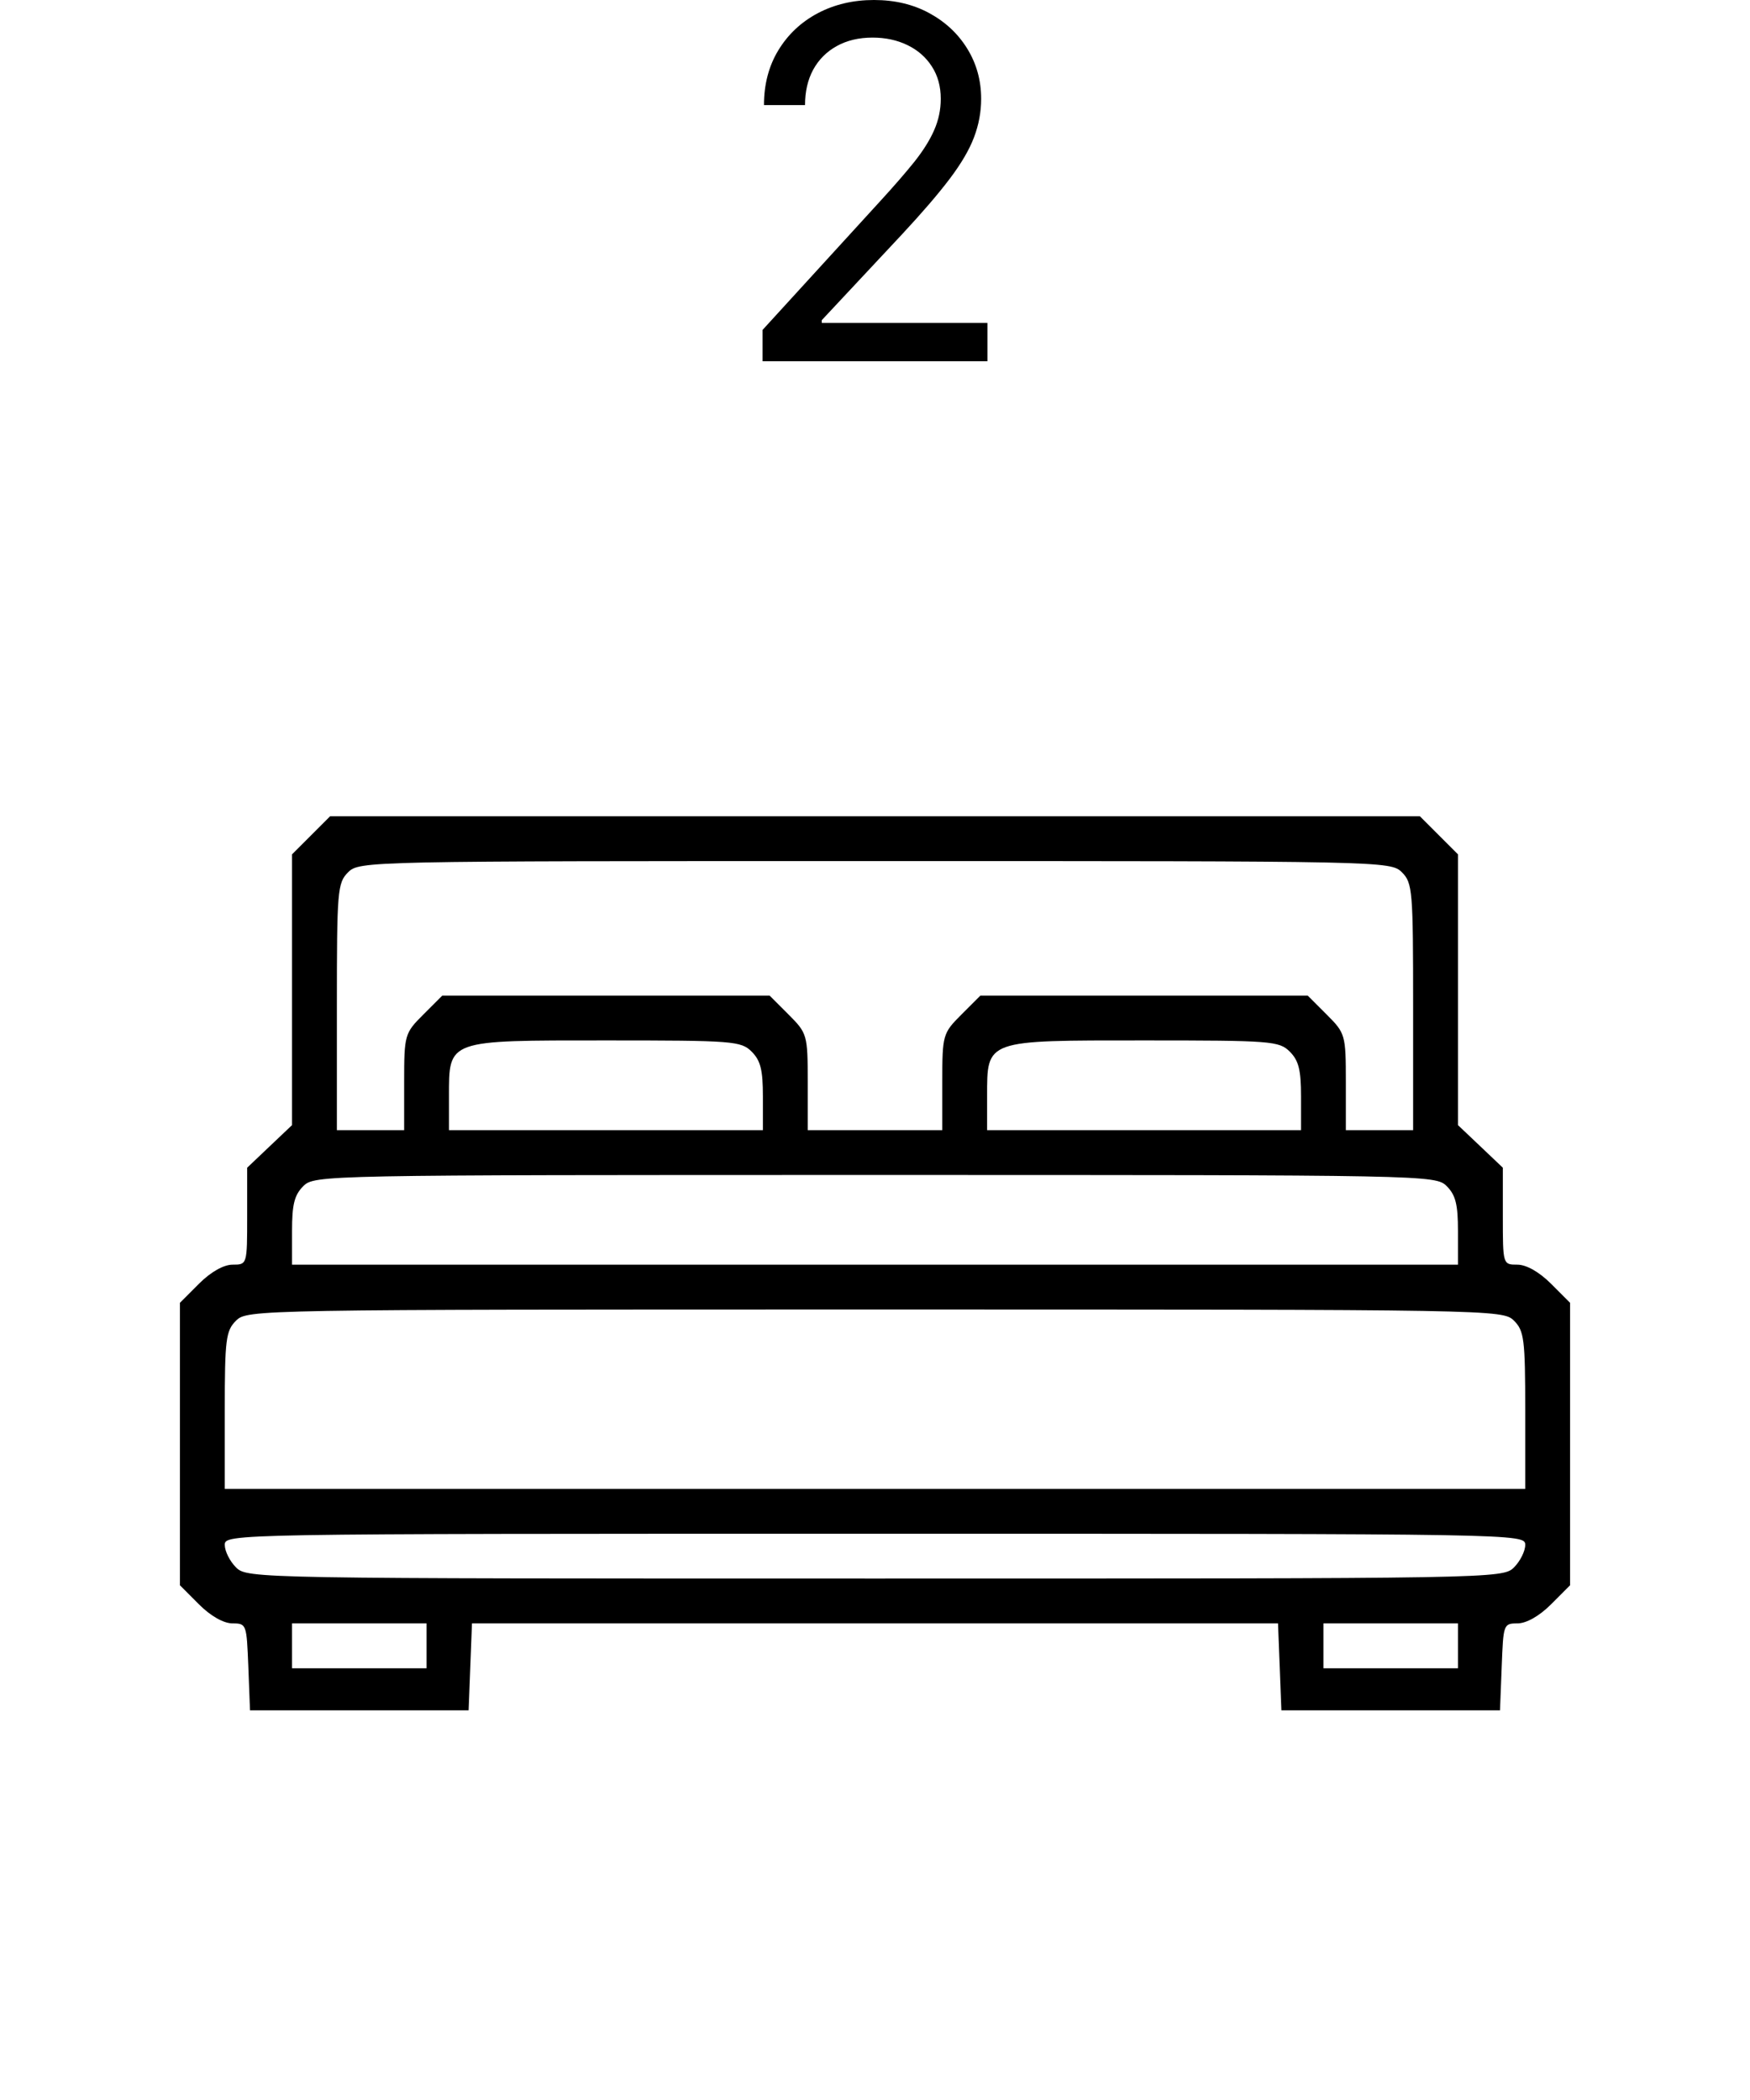 <?xml version="1.0" encoding="UTF-8"?> <svg xmlns="http://www.w3.org/2000/svg" width="50" height="60" viewBox="0 0 50 60" fill="none"><path d="M21.788 10.321V9.426L25.149 5.747C25.544 5.316 25.868 4.942 26.124 4.624C26.379 4.302 26.568 4 26.69 3.719C26.816 3.434 26.879 3.135 26.879 2.824C26.879 2.466 26.793 2.156 26.621 1.894C26.452 1.632 26.22 1.43 25.925 1.288C25.63 1.145 25.298 1.074 24.93 1.074C24.539 1.074 24.198 1.155 23.906 1.317C23.618 1.477 23.394 1.7 23.235 1.989C23.079 2.277 23.001 2.615 23.001 3.003H21.828C21.828 2.406 21.966 1.883 22.241 1.432C22.516 0.981 22.89 0.63 23.364 0.378C23.842 0.126 24.377 0 24.97 0C25.567 0 26.095 0.126 26.556 0.378C27.017 0.63 27.378 0.969 27.64 1.397C27.902 1.825 28.033 2.3 28.033 2.824C28.033 3.198 27.965 3.565 27.829 3.923C27.696 4.277 27.464 4.673 27.133 5.111C26.805 5.545 26.349 6.075 25.766 6.702L23.479 9.148V9.227H28.212V10.321H21.788Z" fill="black"></path><path d="M8.888 23.866L8.344 24.41V28.27V32.146L7.703 32.754L7.062 33.363V34.74C7.062 36.133 7.062 36.133 6.646 36.133C6.39 36.133 6.021 36.342 5.685 36.678L5.141 37.223V41.258V45.294L5.685 45.839C6.021 46.175 6.39 46.383 6.646 46.383C7.046 46.383 7.046 46.416 7.095 47.617L7.143 48.866H10.266H13.389L13.437 47.617L13.485 46.383H25H36.515L36.563 47.617L36.611 48.866H39.734H42.857L42.906 47.617C42.953 46.416 42.953 46.383 43.354 46.383C43.61 46.383 43.978 46.175 44.315 45.839L44.859 45.294V41.258V37.223L44.315 36.678C43.978 36.342 43.61 36.133 43.354 36.133C42.938 36.133 42.938 36.133 42.938 34.74V33.363L42.297 32.754L41.656 32.146V28.27V24.41L41.112 23.866L40.567 23.321H25H9.433L8.888 23.866ZM40.055 24.923C40.359 25.227 40.375 25.451 40.375 28.766V32.29H39.414H38.453V30.913C38.453 29.567 38.437 29.519 37.909 28.991L37.364 28.446H32.688H28.011L27.466 28.991C26.938 29.519 26.922 29.567 26.922 30.913V32.29H25H23.078V30.913C23.078 29.567 23.062 29.519 22.534 28.991L21.989 28.446H17.312H12.636L12.091 28.991C11.563 29.519 11.547 29.567 11.547 30.913V32.29H10.586H9.625V28.766C9.625 25.451 9.641 25.227 9.945 24.923C10.266 24.602 10.474 24.602 25 24.602C39.526 24.602 39.734 24.602 40.055 24.923ZM21.477 30.048C21.733 30.304 21.797 30.576 21.797 31.329V32.29H17.312H12.828V31.329C12.828 29.695 12.764 29.727 17.312 29.727C20.948 29.727 21.172 29.743 21.477 30.048ZM36.852 30.048C37.108 30.304 37.172 30.576 37.172 31.329V32.29H32.688H28.203V31.329C28.203 29.695 28.139 29.727 32.688 29.727C36.323 29.727 36.547 29.743 36.852 30.048ZM41.336 33.891C41.592 34.148 41.656 34.42 41.656 35.173V36.133H25H8.344V35.173C8.344 34.42 8.408 34.148 8.664 33.891C8.984 33.571 9.193 33.571 25 33.571C40.807 33.571 41.016 33.571 41.336 33.891ZM43.258 37.735C43.546 38.023 43.578 38.264 43.578 40.298V42.54H25H6.422V40.298C6.422 38.264 6.454 38.023 6.742 37.735C7.062 37.415 7.271 37.415 25 37.415C42.729 37.415 42.938 37.415 43.258 37.735ZM43.578 44.141C43.578 44.318 43.434 44.606 43.258 44.782C42.938 45.102 42.729 45.102 25 45.102C7.271 45.102 7.062 45.102 6.742 44.782C6.566 44.606 6.422 44.318 6.422 44.141C6.422 43.821 6.534 43.821 25 43.821C43.466 43.821 43.578 43.821 43.578 44.141ZM12.188 47.024V47.665H10.266H8.344V47.024V46.383H10.266H12.188V47.024ZM41.656 47.024V47.665H39.734H37.812V47.024V46.383H39.734H41.656V47.024Z" fill="black"></path></svg> 